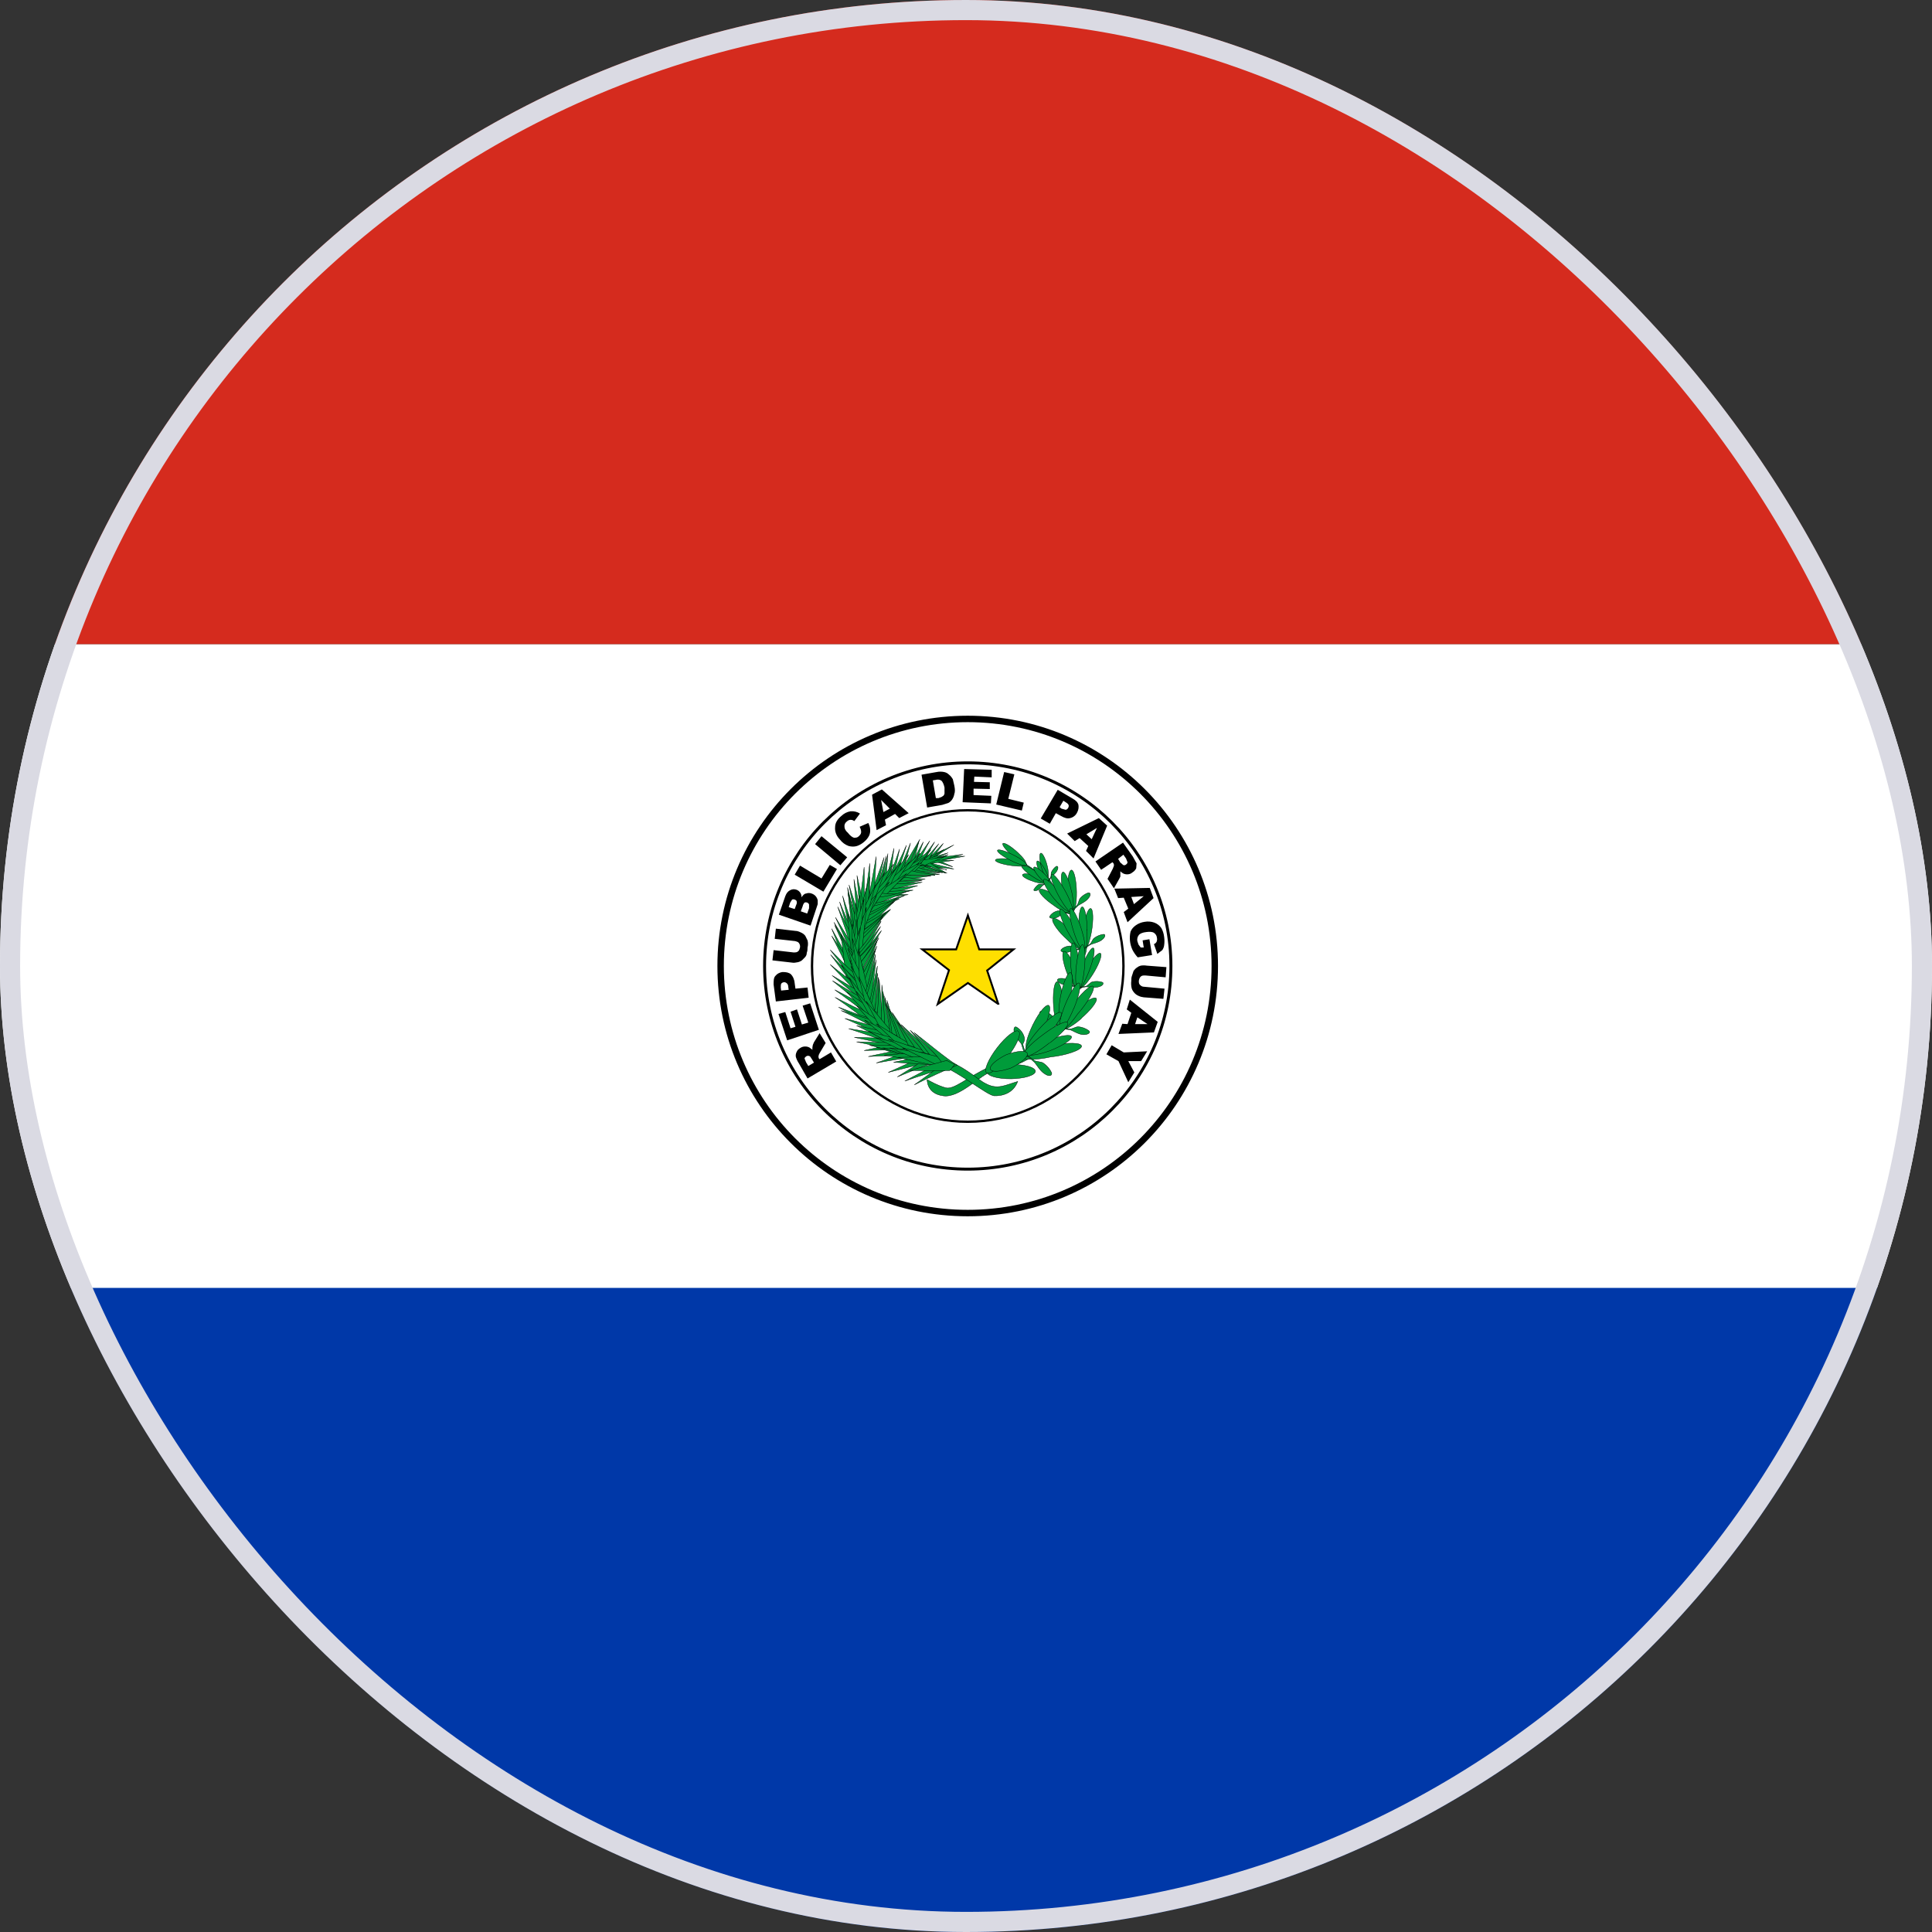 <svg width="48" height="48" viewBox="0 0 48 48" fill="none" xmlns="http://www.w3.org/2000/svg">
<rect x="0" y="0" width="48" height="48" fill="#333333" stroke="none"/>
<g clip-path="url(#clip0_9656_31006)">
<path d="M0 31.969H48V48H0V31.969Z" fill="#0038A8"/>
<path d="M0 16.003H48V31.997H0V16.003Z" fill="white"/>
<path d="M0 0H48V16.003H0V0Z" fill="#D52B1E"/>
<path d="M24.043 30.138C27.433 30.138 30.181 27.39 30.181 24C30.181 20.61 27.433 17.862 24.043 17.862C20.652 17.862 17.904 20.61 17.904 24C17.904 27.39 20.652 30.138 24.043 30.138Z" stroke="black" stroke-width="0.16"/>
<path d="M24.043 29.047C26.831 29.047 29.091 26.788 29.091 24C29.091 21.212 26.831 18.953 24.043 18.953C21.256 18.953 18.996 21.212 18.996 24C18.996 26.788 21.256 29.047 24.043 29.047Z" stroke="black" stroke-width="0.073"/>
<path d="M24.043 27.869C26.18 27.869 27.912 26.137 27.912 24C27.912 21.863 26.18 20.131 24.043 20.131C21.906 20.131 20.174 21.863 20.174 24C20.174 26.137 21.906 27.869 24.043 27.869Z" stroke="black" stroke-width="0.058"/>
<path d="M20.776 26.372L20.063 26.794L19.848 26.419C19.815 26.37 19.79 26.316 19.773 26.26C19.765 26.218 19.772 26.175 19.791 26.138C19.81 26.091 19.838 26.063 19.885 26.035C19.919 26.013 19.957 26.001 19.996 26C20.036 25.998 20.075 26.007 20.11 26.025L20.185 26.081C20.182 26.06 20.182 26.038 20.185 26.016L20.195 25.96L20.223 25.894L20.363 25.669L20.513 25.913L20.363 26.166C20.349 26.189 20.339 26.214 20.335 26.241C20.333 26.26 20.336 26.28 20.345 26.297L20.363 26.316L20.645 26.147L20.776 26.372ZM20.223 26.4L20.166 26.306C20.155 26.287 20.143 26.268 20.129 26.25C20.123 26.244 20.115 26.239 20.107 26.236C20.099 26.233 20.091 26.231 20.082 26.231C20.066 26.229 20.049 26.233 20.035 26.241C20.007 26.26 19.998 26.269 19.988 26.297L20.026 26.391L20.082 26.485L20.223 26.4ZM19.557 25.847L19.341 25.191L19.51 25.144L19.641 25.547L19.763 25.51L19.641 25.135L19.801 25.078L19.923 25.453L20.082 25.406L19.941 24.985L20.129 24.928L20.345 25.585L19.557 25.847ZM19.276 24.881L19.22 24.46C19.22 24.366 19.22 24.291 19.266 24.244C19.304 24.197 19.36 24.16 19.445 24.15C19.529 24.15 19.595 24.16 19.651 24.206C19.698 24.253 19.735 24.328 19.744 24.431L19.763 24.563L20.063 24.535L20.091 24.788L19.276 24.881ZM19.595 24.591L19.585 24.525C19.585 24.478 19.566 24.441 19.548 24.431C19.539 24.422 19.529 24.415 19.518 24.41C19.507 24.405 19.494 24.403 19.482 24.403C19.457 24.404 19.434 24.414 19.416 24.431C19.398 24.45 19.398 24.488 19.398 24.535L19.407 24.61L19.595 24.591ZM19.248 23.325L19.276 23.072L19.763 23.128C19.81 23.128 19.857 23.147 19.895 23.166C19.941 23.185 19.979 23.213 20.007 23.25L20.063 23.363C20.078 23.421 20.078 23.482 20.063 23.541C20.063 23.578 20.063 23.625 20.044 23.672C20.044 23.719 20.026 23.756 19.998 23.785L19.923 23.86C19.892 23.883 19.857 23.898 19.82 23.906C19.763 23.916 19.726 23.925 19.679 23.916L19.191 23.86L19.22 23.606L19.716 23.663C19.763 23.663 19.801 23.663 19.829 23.635C19.857 23.616 19.866 23.578 19.876 23.541C19.879 23.521 19.879 23.501 19.874 23.482C19.869 23.462 19.86 23.444 19.848 23.428C19.829 23.4 19.791 23.391 19.754 23.381L19.248 23.325ZM19.351 22.725L19.51 22.266C19.538 22.191 19.576 22.144 19.632 22.116C19.656 22.103 19.683 22.095 19.711 22.093C19.738 22.092 19.766 22.096 19.791 22.106C19.829 22.12 19.861 22.146 19.883 22.18C19.905 22.214 19.916 22.254 19.913 22.294C19.951 22.238 19.988 22.2 20.026 22.2C20.071 22.182 20.121 22.182 20.166 22.2C20.204 22.213 20.238 22.235 20.264 22.264C20.29 22.294 20.308 22.33 20.316 22.369V22.463L20.279 22.575L20.138 22.997L19.351 22.725ZM19.744 22.585L19.782 22.481C19.801 22.444 19.801 22.416 19.791 22.388C19.791 22.378 19.773 22.36 19.744 22.35C19.734 22.345 19.723 22.343 19.712 22.343C19.7 22.343 19.689 22.345 19.679 22.35L19.632 22.425L19.595 22.538L19.744 22.585ZM20.054 22.697L20.101 22.566V22.472C20.097 22.461 20.091 22.451 20.083 22.443C20.075 22.435 20.065 22.429 20.054 22.425C20.044 22.42 20.032 22.418 20.021 22.418C20.01 22.418 19.998 22.42 19.988 22.425C19.97 22.444 19.951 22.472 19.941 22.519L19.895 22.641L20.054 22.697ZM19.744 21.731L19.876 21.506L20.41 21.825L20.616 21.488L20.794 21.591L20.457 22.153L19.744 21.731ZM20.251 20.972L20.41 20.775L21.048 21.3L20.879 21.497L20.251 20.972ZM21.357 20.541L21.573 20.447C21.601 20.503 21.619 20.56 21.619 20.616C21.623 20.667 21.613 20.719 21.591 20.766C21.563 20.82 21.525 20.867 21.479 20.906C21.425 20.956 21.361 20.995 21.291 21.019C21.226 21.038 21.16 21.038 21.085 21.019C20.999 20.988 20.924 20.933 20.869 20.86C20.776 20.766 20.738 20.653 20.748 20.55C20.748 20.447 20.804 20.353 20.907 20.269C20.969 20.209 21.047 20.17 21.132 20.156C21.214 20.149 21.297 20.169 21.366 20.213L21.226 20.4C21.209 20.388 21.19 20.378 21.169 20.372C21.148 20.367 21.125 20.367 21.104 20.372C21.079 20.379 21.057 20.392 21.038 20.41C20.991 20.447 20.973 20.494 20.982 20.55C20.982 20.588 21.01 20.644 21.066 20.691C21.123 20.766 21.179 20.803 21.216 20.813C21.263 20.813 21.301 20.813 21.338 20.775C21.376 20.738 21.395 20.71 21.395 20.672C21.395 20.635 21.385 20.588 21.357 20.541ZM22.238 20.222L21.985 20.363L22.013 20.503L21.779 20.625L21.666 19.744L21.91 19.613L22.576 20.203L22.341 20.325L22.238 20.222ZM22.107 20.091L21.891 19.875L21.948 20.175L22.107 20.091ZM22.895 19.247L23.27 19.181C23.331 19.168 23.395 19.168 23.457 19.181C23.504 19.191 23.541 19.21 23.579 19.247C23.616 19.275 23.645 19.313 23.673 19.36L23.71 19.519C23.729 19.613 23.729 19.678 23.71 19.725C23.702 19.776 23.683 19.824 23.654 19.866C23.63 19.901 23.598 19.93 23.56 19.95L23.41 19.997L23.035 20.063L22.895 19.247ZM23.176 19.388L23.251 19.828H23.316C23.363 19.81 23.41 19.8 23.419 19.781C23.448 19.772 23.457 19.744 23.466 19.716V19.566C23.448 19.481 23.419 19.425 23.391 19.397C23.354 19.369 23.298 19.36 23.241 19.378L23.176 19.388ZM23.954 19.106L24.638 19.125V19.313L24.207 19.294L24.198 19.425L24.591 19.435V19.603L24.188 19.594V19.753L24.629 19.772L24.619 19.96L23.916 19.931L23.954 19.106ZM24.948 19.181L25.201 19.238L25.051 19.847L25.435 19.941L25.388 20.138L24.751 19.988L24.948 19.181ZM26.279 19.622L26.645 19.838C26.729 19.885 26.776 19.931 26.794 19.997C26.804 20.063 26.794 20.128 26.757 20.194C26.74 20.227 26.716 20.256 26.687 20.278C26.658 20.301 26.624 20.317 26.588 20.325C26.523 20.344 26.448 20.325 26.354 20.269L26.232 20.203L26.082 20.466L25.857 20.335L26.279 19.622ZM26.326 20.053L26.373 20.091L26.476 20.119C26.487 20.117 26.498 20.113 26.508 20.106C26.517 20.1 26.526 20.091 26.532 20.081C26.54 20.071 26.546 20.059 26.549 20.046C26.553 20.033 26.553 20.02 26.551 20.006C26.541 19.978 26.523 19.96 26.476 19.931L26.419 19.894L26.326 20.053ZM27.038 21.019L26.823 20.822L26.701 20.897L26.513 20.71L27.301 20.325L27.507 20.513L27.169 21.328L26.982 21.141L27.038 21.019ZM27.123 20.85L27.254 20.569L26.991 20.728L27.123 20.85ZM27.216 21.403L27.901 20.935L28.145 21.281L28.238 21.45L28.229 21.572C28.21 21.61 28.182 21.647 28.135 21.675C28.104 21.703 28.064 21.719 28.023 21.722C27.984 21.725 27.945 21.719 27.91 21.703C27.882 21.689 27.857 21.669 27.835 21.647V21.778L27.807 21.835L27.676 22.069L27.516 21.835L27.648 21.581L27.676 21.506C27.676 21.488 27.676 21.46 27.657 21.441L27.638 21.422L27.357 21.61L27.216 21.403ZM27.779 21.338L27.835 21.431L27.882 21.469C27.887 21.477 27.894 21.483 27.902 21.488C27.91 21.493 27.919 21.496 27.929 21.497C27.938 21.497 27.957 21.497 27.976 21.478C27.986 21.473 27.995 21.464 28.001 21.455C28.008 21.445 28.012 21.434 28.013 21.422L27.976 21.328L27.91 21.235L27.779 21.338ZM28.032 22.575L27.919 22.303L27.779 22.313L27.685 22.078L28.566 22.06L28.66 22.313L28.013 22.913L27.919 22.66L28.032 22.575ZM28.173 22.463L28.416 22.266L28.107 22.285L28.173 22.463ZM28.388 23.363L28.557 23.335L28.623 23.728L28.266 23.785C28.214 23.729 28.17 23.666 28.135 23.597C28.07 23.456 28.053 23.298 28.088 23.147C28.116 23.081 28.154 23.035 28.22 22.988C28.284 22.943 28.358 22.914 28.435 22.903C28.517 22.888 28.601 22.894 28.679 22.922C28.752 22.949 28.814 22.998 28.857 23.063C28.885 23.119 28.913 23.185 28.923 23.278C28.933 23.347 28.933 23.416 28.923 23.485C28.918 23.529 28.901 23.57 28.876 23.606L28.754 23.7L28.669 23.456C28.698 23.447 28.716 23.428 28.735 23.4C28.744 23.372 28.754 23.335 28.744 23.306C28.743 23.28 28.736 23.255 28.723 23.232C28.709 23.209 28.691 23.19 28.669 23.175C28.623 23.147 28.557 23.147 28.482 23.156C28.388 23.166 28.323 23.194 28.294 23.231C28.277 23.252 28.265 23.276 28.259 23.302C28.252 23.328 28.252 23.355 28.257 23.381L28.285 23.466L28.341 23.541H28.416L28.388 23.363ZM28.932 24.563L28.904 24.816L28.416 24.778C28.371 24.773 28.326 24.761 28.285 24.741C28.241 24.722 28.203 24.693 28.173 24.656C28.147 24.626 28.128 24.591 28.116 24.553C28.102 24.492 28.099 24.428 28.107 24.366C28.107 24.328 28.107 24.281 28.126 24.235L28.163 24.122C28.186 24.089 28.214 24.06 28.248 24.038C28.275 24.016 28.307 24 28.341 23.991C28.391 23.983 28.442 23.983 28.491 23.991L28.979 24.028L28.96 24.281L28.454 24.235C28.407 24.235 28.369 24.235 28.341 24.263C28.313 24.291 28.304 24.319 28.294 24.366C28.294 24.413 28.294 24.441 28.323 24.469C28.351 24.497 28.379 24.516 28.426 24.516L28.932 24.563ZM28.013 25.444L28.107 25.163L27.994 25.078L28.07 24.835L28.763 25.388L28.669 25.65L27.788 25.688L27.882 25.435L28.013 25.444ZM28.201 25.444H28.51L28.257 25.275L28.201 25.444ZM28.501 26.119L28.351 26.363H28.032L28.182 26.644L28.032 26.888L27.788 26.363L27.488 26.194L27.619 25.969L27.919 26.147L28.501 26.119Z" fill="black"/>
<path d="M24.863 21.131C24.863 21.131 27.198 22.144 26.785 24.225C26.382 26.297 25.079 26.288 24.573 26.513C24.057 26.747 23.71 27.075 23.504 27.028C23.307 26.981 23.035 26.822 23.035 26.822C23.035 26.822 23.017 27.169 23.429 27.225C23.841 27.291 24.366 26.691 24.638 26.625C24.91 26.559 26.476 26.381 26.87 24.272C27.32 22.013 24.873 21.197 24.863 21.131Z" fill="#009B3A" stroke="black" stroke-width="0.009"/>
<path d="M26.034 21.582C26.046 21.648 26.051 21.706 26.048 21.748C26.045 21.79 26.034 21.813 26.017 21.813C26 21.813 25.977 21.79 25.953 21.748C25.929 21.706 25.905 21.648 25.884 21.582C25.869 21.536 25.857 21.488 25.848 21.442C25.839 21.396 25.833 21.353 25.831 21.315C25.829 21.278 25.831 21.248 25.836 21.227C25.841 21.207 25.85 21.196 25.862 21.196C25.874 21.196 25.888 21.207 25.904 21.227C25.92 21.248 25.937 21.278 25.953 21.315C25.97 21.353 25.986 21.396 26 21.442C26.014 21.488 26.025 21.536 26.034 21.582ZM25.959 21.6C25.982 21.642 26.004 21.687 26.022 21.73C26.041 21.773 26.055 21.815 26.066 21.851C26.076 21.887 26.081 21.918 26.08 21.94C26.08 21.962 26.074 21.975 26.063 21.979C26.053 21.982 26.037 21.976 26.018 21.96C26 21.945 25.977 21.92 25.954 21.888C25.93 21.857 25.906 21.818 25.883 21.777C25.859 21.735 25.837 21.691 25.818 21.647C25.789 21.58 25.768 21.518 25.76 21.471C25.752 21.424 25.757 21.396 25.773 21.39C25.79 21.385 25.817 21.403 25.851 21.441C25.885 21.479 25.923 21.535 25.959 21.6ZM25.724 21.75C25.765 21.762 25.806 21.776 25.843 21.791C25.881 21.807 25.914 21.823 25.942 21.839C25.971 21.855 25.993 21.87 26.007 21.884C26.022 21.899 26.029 21.911 26.027 21.922C26.026 21.932 26.017 21.94 26 21.945C25.983 21.95 25.959 21.953 25.929 21.951C25.899 21.95 25.864 21.946 25.826 21.939C25.788 21.932 25.747 21.922 25.706 21.91C25.623 21.885 25.544 21.854 25.487 21.821C25.43 21.789 25.4 21.759 25.402 21.738C25.405 21.717 25.44 21.706 25.501 21.709C25.561 21.711 25.641 21.726 25.724 21.75Z" fill="#009B3A" stroke="black" stroke-width="0.009"/>
<path d="M25.762 21.666C25.798 21.69 25.832 21.716 25.864 21.741C25.895 21.767 25.922 21.792 25.944 21.815C25.966 21.839 25.982 21.859 25.991 21.877C26.001 21.894 26.003 21.907 25.998 21.916C25.993 21.924 25.981 21.928 25.963 21.927C25.944 21.926 25.92 21.919 25.891 21.908C25.862 21.897 25.829 21.882 25.794 21.863C25.759 21.844 25.723 21.821 25.687 21.797C25.645 21.773 25.603 21.745 25.564 21.716C25.524 21.686 25.489 21.657 25.459 21.628C25.43 21.6 25.407 21.574 25.394 21.553C25.38 21.532 25.376 21.515 25.381 21.505C25.386 21.494 25.401 21.491 25.423 21.494C25.446 21.497 25.477 21.506 25.512 21.522C25.548 21.537 25.589 21.558 25.63 21.583C25.672 21.608 25.714 21.637 25.753 21.666H25.762Z" fill="#009B3A" stroke="black" stroke-width="0.009"/>
<path d="M25.857 21.628C25.897 21.661 25.939 21.701 25.979 21.743C26.019 21.785 26.056 21.828 26.085 21.869C26.115 21.91 26.137 21.946 26.149 21.975C26.161 22.003 26.163 22.023 26.153 22.032C26.144 22.042 26.125 22.04 26.097 22.027C26.069 22.014 26.034 21.991 25.995 21.96C25.955 21.929 25.913 21.89 25.873 21.849C25.832 21.807 25.794 21.763 25.763 21.722C25.73 21.678 25.705 21.639 25.692 21.608C25.678 21.577 25.676 21.555 25.686 21.546C25.695 21.536 25.716 21.539 25.747 21.553C25.777 21.568 25.815 21.594 25.857 21.628Z" fill="#009B3A" stroke="black" stroke-width="0.009"/>
<path d="M26.015 21.919L25.912 21.975C25.884 21.985 25.856 21.947 25.8 21.975C25.744 22.013 25.706 22.069 25.687 22.097C25.678 22.134 25.706 22.144 25.781 22.116C25.847 22.078 25.875 22.022 25.903 22.003C25.931 21.975 25.997 21.947 26.025 21.938L26.119 21.797C26.137 21.759 26.231 21.703 26.268 21.619C26.297 21.563 26.287 21.506 26.24 21.525C26.193 21.56 26.155 21.605 26.128 21.656C26.1 21.703 26.128 21.75 26.1 21.797L26.015 21.919ZM26.747 22.163C26.749 22.3 26.739 22.429 26.719 22.52C26.7 22.612 26.672 22.66 26.642 22.652C26.612 22.645 26.583 22.583 26.56 22.481C26.538 22.378 26.524 22.244 26.522 22.106C26.521 22.038 26.523 21.972 26.527 21.91C26.532 21.849 26.539 21.794 26.549 21.749C26.559 21.703 26.571 21.668 26.584 21.645C26.597 21.623 26.612 21.613 26.626 21.617C26.641 21.62 26.656 21.637 26.67 21.667C26.684 21.696 26.697 21.738 26.708 21.788C26.719 21.839 26.729 21.898 26.735 21.962C26.742 22.027 26.746 22.095 26.747 22.163Z" fill="#009B3A" stroke="black" stroke-width="0.009"/>
<path d="M26.625 22.153C26.654 22.286 26.67 22.414 26.67 22.509C26.669 22.604 26.653 22.657 26.625 22.659C26.596 22.66 26.557 22.608 26.517 22.515C26.477 22.422 26.438 22.296 26.41 22.163C26.396 22.098 26.385 22.033 26.378 21.973C26.371 21.913 26.367 21.858 26.367 21.812C26.367 21.766 26.372 21.729 26.379 21.704C26.387 21.679 26.398 21.666 26.413 21.666C26.427 21.666 26.444 21.679 26.462 21.704C26.48 21.729 26.5 21.766 26.52 21.812C26.539 21.858 26.559 21.913 26.577 21.973C26.595 22.033 26.612 22.098 26.625 22.163V22.153Z" fill="#009B3A" stroke="black" stroke-width="0.009"/>
<path d="M26.25 22.275C26.308 22.31 26.366 22.35 26.421 22.391C26.476 22.433 26.525 22.476 26.567 22.516C26.608 22.557 26.639 22.595 26.659 22.626C26.679 22.658 26.686 22.683 26.68 22.699C26.674 22.715 26.656 22.723 26.626 22.721C26.596 22.719 26.555 22.707 26.507 22.688C26.459 22.668 26.404 22.64 26.346 22.606C26.289 22.572 26.23 22.532 26.175 22.491C26.124 22.456 26.074 22.419 26.028 22.381C25.982 22.343 25.942 22.305 25.909 22.27C25.876 22.235 25.851 22.203 25.836 22.176C25.82 22.149 25.815 22.128 25.82 22.113C25.825 22.098 25.84 22.091 25.864 22.09C25.889 22.09 25.922 22.097 25.962 22.111C26.002 22.125 26.048 22.146 26.097 22.173C26.147 22.199 26.199 22.231 26.25 22.266V22.275Z" fill="#009B3A" stroke="black" stroke-width="0.009"/>
<path d="M26.325 22.163C26.41 22.266 26.485 22.374 26.532 22.462C26.579 22.55 26.595 22.611 26.576 22.632C26.557 22.653 26.506 22.633 26.432 22.574C26.359 22.516 26.27 22.425 26.184 22.322C26.142 22.271 26.102 22.218 26.067 22.167C26.031 22.116 26.001 22.067 25.978 22.023C25.954 21.98 25.939 21.942 25.931 21.913C25.923 21.884 25.924 21.863 25.933 21.853C25.943 21.842 25.96 21.842 25.985 21.852C26.009 21.862 26.041 21.882 26.077 21.911C26.114 21.939 26.154 21.976 26.197 22.02C26.239 22.063 26.283 22.112 26.325 22.163Z" fill="#009B3A" stroke="black" stroke-width="0.009"/>
<path d="M26.474 22.153C26.508 22.216 26.539 22.28 26.566 22.34C26.592 22.401 26.614 22.457 26.63 22.506C26.645 22.555 26.654 22.595 26.656 22.625C26.658 22.654 26.653 22.673 26.642 22.679C26.63 22.685 26.612 22.679 26.588 22.661C26.564 22.642 26.536 22.612 26.503 22.572C26.471 22.532 26.436 22.482 26.401 22.427C26.365 22.371 26.33 22.31 26.296 22.247C26.262 22.184 26.231 22.12 26.204 22.06C26.178 22 26.156 21.943 26.14 21.895C26.125 21.846 26.116 21.805 26.114 21.775C26.112 21.746 26.117 21.727 26.128 21.721C26.14 21.715 26.158 21.721 26.182 21.74C26.206 21.758 26.234 21.788 26.267 21.828C26.299 21.868 26.333 21.918 26.369 21.973C26.405 22.029 26.44 22.09 26.474 22.153Z" fill="#009B3A" stroke="black" stroke-width="0.009"/>
<path d="M26.606 22.641L26.428 22.678C26.4 22.678 26.372 22.613 26.278 22.631C26.184 22.65 26.109 22.716 26.09 22.753C26.053 22.791 26.09 22.828 26.203 22.81C26.315 22.791 26.353 22.716 26.409 22.706L26.606 22.669L26.775 22.51C26.822 22.463 26.962 22.416 27.037 22.322C27.103 22.247 27.103 22.172 27.037 22.181C26.961 22.208 26.894 22.253 26.84 22.313C26.793 22.369 26.803 22.453 26.747 22.5L26.606 22.641ZM27.122 23.128C27.11 23.195 27.097 23.26 27.081 23.319C27.066 23.379 27.049 23.431 27.032 23.474C27.014 23.517 26.997 23.549 26.98 23.569C26.963 23.589 26.948 23.596 26.934 23.59C26.92 23.584 26.909 23.565 26.901 23.533C26.893 23.502 26.887 23.459 26.886 23.408C26.884 23.356 26.886 23.297 26.891 23.233C26.896 23.169 26.904 23.101 26.915 23.035C26.926 22.968 26.94 22.903 26.955 22.844C26.971 22.784 26.988 22.732 27.005 22.689C27.023 22.646 27.04 22.614 27.057 22.594C27.074 22.574 27.089 22.567 27.103 22.573C27.116 22.579 27.128 22.598 27.136 22.63C27.144 22.661 27.149 22.703 27.151 22.755C27.153 22.807 27.151 22.866 27.146 22.93C27.141 22.994 27.133 23.062 27.122 23.128Z" fill="#009B3A" stroke="black" stroke-width="0.009"/>
<path d="M27 23.1C27.008 23.177 27.011 23.258 27.011 23.336C27.011 23.415 27.006 23.489 26.998 23.553C26.991 23.616 26.98 23.667 26.966 23.701C26.952 23.736 26.937 23.752 26.92 23.75C26.904 23.748 26.887 23.726 26.872 23.688C26.856 23.649 26.842 23.595 26.831 23.529C26.819 23.462 26.811 23.387 26.806 23.307C26.801 23.228 26.801 23.147 26.804 23.072C26.8 23.002 26.8 22.931 26.803 22.864C26.805 22.798 26.811 22.737 26.819 22.686C26.827 22.636 26.838 22.595 26.851 22.569C26.863 22.542 26.877 22.529 26.891 22.531C26.906 22.533 26.921 22.55 26.934 22.58C26.948 22.61 26.962 22.654 26.973 22.707C26.984 22.761 26.993 22.824 26.999 22.891C27.006 22.959 27.009 23.03 27.01 23.1H27Z" fill="#009B3A" stroke="black" stroke-width="0.009"/>
<path d="M26.625 23.138C26.67 23.181 26.713 23.228 26.752 23.275C26.791 23.321 26.825 23.366 26.852 23.408C26.879 23.45 26.898 23.487 26.909 23.517C26.919 23.547 26.92 23.57 26.913 23.584C26.905 23.598 26.889 23.603 26.864 23.598C26.84 23.593 26.808 23.579 26.771 23.557C26.733 23.535 26.691 23.504 26.647 23.468C26.603 23.431 26.557 23.389 26.513 23.344C26.462 23.299 26.411 23.249 26.363 23.197C26.316 23.144 26.273 23.091 26.238 23.042C26.203 22.992 26.178 22.948 26.163 22.911C26.148 22.875 26.145 22.847 26.153 22.831C26.161 22.815 26.18 22.811 26.21 22.818C26.239 22.825 26.277 22.845 26.322 22.874C26.367 22.904 26.416 22.943 26.468 22.988C26.518 23.034 26.569 23.085 26.616 23.138H26.625Z" fill="#009B3A" stroke="black" stroke-width="0.009"/>
<path d="M26.718 23.053C26.751 23.113 26.781 23.174 26.807 23.232C26.832 23.29 26.854 23.345 26.869 23.393C26.884 23.442 26.893 23.483 26.895 23.513C26.897 23.544 26.893 23.564 26.882 23.573C26.87 23.582 26.853 23.578 26.83 23.564C26.808 23.549 26.78 23.522 26.749 23.486C26.718 23.45 26.685 23.405 26.651 23.353C26.616 23.301 26.582 23.244 26.549 23.184C26.512 23.122 26.477 23.056 26.445 22.99C26.413 22.924 26.387 22.861 26.367 22.805C26.347 22.748 26.334 22.7 26.33 22.663C26.326 22.626 26.329 22.602 26.341 22.592C26.353 22.583 26.373 22.587 26.399 22.606C26.425 22.625 26.457 22.658 26.492 22.702C26.527 22.746 26.564 22.8 26.602 22.861C26.64 22.922 26.676 22.987 26.709 23.053H26.718Z" fill="#009B3A" stroke="black" stroke-width="0.009"/>
<path d="M26.86 23.062C26.882 23.132 26.902 23.201 26.917 23.267C26.933 23.333 26.945 23.394 26.951 23.447C26.958 23.499 26.96 23.542 26.957 23.573C26.954 23.604 26.947 23.623 26.934 23.628C26.922 23.633 26.905 23.624 26.886 23.602C26.866 23.58 26.843 23.545 26.819 23.5C26.795 23.454 26.769 23.399 26.744 23.337C26.719 23.274 26.695 23.207 26.673 23.137C26.651 23.068 26.631 22.998 26.616 22.933C26.6 22.867 26.588 22.806 26.581 22.753C26.575 22.701 26.573 22.658 26.576 22.627C26.578 22.596 26.586 22.577 26.599 22.572C26.611 22.567 26.628 22.576 26.647 22.598C26.667 22.62 26.69 22.655 26.714 22.7C26.738 22.746 26.764 22.801 26.789 22.863C26.814 22.925 26.838 22.993 26.86 23.062Z" fill="#009B3A" stroke="black" stroke-width="0.009"/>
<path d="M26.906 23.578H26.718C26.69 23.578 26.681 23.503 26.587 23.503C26.494 23.503 26.4 23.55 26.372 23.588C26.334 23.616 26.372 23.663 26.475 23.663C26.587 23.663 26.643 23.606 26.7 23.597H26.897L27.084 23.475C27.14 23.438 27.3 23.419 27.384 23.344C27.459 23.288 27.478 23.203 27.412 23.213C27.33 23.224 27.253 23.256 27.187 23.306C27.131 23.344 27.131 23.428 27.065 23.466L26.897 23.578M27.15 24.206C27.078 24.321 27.001 24.422 26.936 24.487C26.871 24.553 26.824 24.577 26.804 24.554C26.784 24.532 26.793 24.465 26.83 24.368C26.867 24.271 26.928 24.152 27 24.038C27.072 23.923 27.148 23.822 27.213 23.757C27.278 23.691 27.326 23.667 27.346 23.69C27.366 23.712 27.356 23.779 27.319 23.876C27.283 23.973 27.222 24.092 27.15 24.206Z" fill="#009B3A"/>
<path d="M26.906 23.578H26.718C26.69 23.578 26.681 23.503 26.587 23.503C26.494 23.503 26.4 23.55 26.372 23.588C26.334 23.616 26.372 23.663 26.475 23.663C26.587 23.663 26.643 23.606 26.7 23.597H26.897L27.084 23.475C27.14 23.438 27.3 23.419 27.384 23.344C27.459 23.288 27.478 23.203 27.412 23.213C27.33 23.224 27.253 23.256 27.187 23.306C27.131 23.344 27.131 23.428 27.065 23.466L26.897 23.578M27.15 24.206C27.078 24.321 27.001 24.422 26.936 24.487C26.871 24.553 26.824 24.577 26.804 24.554C26.784 24.532 26.793 24.465 26.83 24.368C26.867 24.271 26.928 24.152 27 24.038C27.072 23.923 27.148 23.822 27.213 23.757C27.278 23.691 27.326 23.667 27.346 23.69C27.366 23.712 27.356 23.779 27.319 23.876C27.283 23.973 27.222 24.092 27.15 24.206Z" stroke="black" stroke-width="0.009"/>
<path d="M27.056 24.132C27.03 24.2 27.002 24.266 26.973 24.326C26.945 24.387 26.916 24.44 26.889 24.483C26.862 24.526 26.838 24.558 26.817 24.577C26.796 24.597 26.779 24.603 26.768 24.595C26.756 24.588 26.75 24.567 26.749 24.534C26.748 24.501 26.753 24.457 26.763 24.403C26.774 24.35 26.789 24.288 26.809 24.222C26.828 24.157 26.852 24.087 26.878 24.019C26.931 23.881 26.991 23.755 27.046 23.668C27.1 23.581 27.143 23.54 27.167 23.555C27.191 23.57 27.192 23.639 27.172 23.747C27.151 23.855 27.11 23.994 27.056 24.132ZM26.691 24.01C26.736 24.127 26.77 24.247 26.784 24.344C26.799 24.441 26.793 24.507 26.768 24.527C26.743 24.547 26.701 24.519 26.652 24.45C26.602 24.382 26.549 24.277 26.503 24.16C26.458 24.042 26.425 23.922 26.41 23.825C26.396 23.728 26.401 23.662 26.426 23.642C26.451 23.623 26.493 23.65 26.543 23.719C26.592 23.788 26.646 23.892 26.691 24.01Z" fill="#009B3A" stroke="black" stroke-width="0.009"/>
<path d="M26.813 23.972C26.827 24.125 26.829 24.274 26.82 24.387C26.811 24.501 26.79 24.568 26.762 24.576C26.735 24.583 26.703 24.53 26.674 24.427C26.645 24.324 26.62 24.181 26.607 24.028C26.6 23.952 26.595 23.877 26.594 23.805C26.593 23.734 26.595 23.669 26.599 23.613C26.604 23.556 26.611 23.511 26.621 23.479C26.631 23.446 26.643 23.428 26.657 23.424C26.67 23.42 26.685 23.432 26.7 23.457C26.715 23.483 26.731 23.522 26.745 23.573C26.76 23.624 26.773 23.685 26.785 23.754C26.796 23.822 26.806 23.896 26.813 23.972Z" fill="#009B3A" stroke="black" stroke-width="0.009"/>
<path d="M26.944 24.047C26.937 24.122 26.927 24.195 26.916 24.263C26.904 24.332 26.89 24.393 26.876 24.445C26.861 24.497 26.846 24.538 26.83 24.565C26.815 24.592 26.8 24.606 26.787 24.605C26.773 24.603 26.761 24.587 26.751 24.558C26.742 24.528 26.734 24.485 26.73 24.432C26.725 24.378 26.724 24.315 26.725 24.246C26.727 24.177 26.731 24.103 26.738 24.028C26.745 23.954 26.755 23.88 26.767 23.812C26.779 23.744 26.792 23.682 26.807 23.63C26.822 23.578 26.837 23.538 26.852 23.51C26.867 23.483 26.882 23.47 26.896 23.471C26.909 23.472 26.921 23.488 26.931 23.517C26.941 23.547 26.948 23.59 26.953 23.643C26.957 23.697 26.959 23.76 26.957 23.829C26.956 23.899 26.951 23.973 26.944 24.047Z" fill="#009B3A" stroke="black" stroke-width="0.009"/>
<path d="M26.775 24.535L26.615 24.46C26.587 24.441 26.606 24.375 26.522 24.338C26.428 24.3 26.334 24.3 26.297 24.319C26.25 24.338 26.259 24.385 26.362 24.441C26.456 24.488 26.531 24.45 26.587 24.478L26.775 24.553L26.981 24.516C27.047 24.516 27.197 24.553 27.3 24.516C27.393 24.497 27.44 24.422 27.384 24.403C27.305 24.378 27.221 24.375 27.14 24.394C27.075 24.413 27.037 24.488 26.972 24.506C26.925 24.506 26.784 24.544 26.775 24.535ZM26.868 25.303C26.81 25.353 26.751 25.4 26.695 25.44C26.638 25.48 26.585 25.512 26.539 25.537C26.493 25.561 26.454 25.575 26.425 25.579C26.396 25.584 26.377 25.578 26.37 25.562C26.362 25.546 26.366 25.52 26.382 25.486C26.397 25.452 26.424 25.411 26.459 25.364C26.495 25.317 26.54 25.267 26.591 25.214C26.642 25.162 26.698 25.11 26.756 25.06C26.813 25.011 26.87 24.966 26.925 24.927C26.98 24.888 27.032 24.857 27.077 24.833C27.122 24.81 27.159 24.797 27.187 24.793C27.215 24.789 27.233 24.795 27.24 24.811C27.247 24.827 27.242 24.853 27.227 24.886C27.211 24.919 27.185 24.96 27.15 25.006C27.114 25.052 27.071 25.101 27.021 25.152C26.971 25.203 26.916 25.255 26.859 25.303" fill="#009B3A"/>
<path d="M26.868 25.303C26.81 25.353 26.751 25.4 26.695 25.44C26.638 25.48 26.585 25.512 26.539 25.537C26.493 25.561 26.454 25.575 26.425 25.579C26.396 25.584 26.377 25.578 26.37 25.562C26.362 25.546 26.366 25.52 26.382 25.486C26.397 25.452 26.424 25.411 26.459 25.364C26.495 25.317 26.54 25.267 26.591 25.214C26.642 25.162 26.698 25.11 26.756 25.06C26.813 25.011 26.87 24.966 26.925 24.927C26.98 24.888 27.032 24.857 27.077 24.833C27.122 24.81 27.159 24.797 27.187 24.793C27.215 24.789 27.233 24.795 27.24 24.811C27.247 24.827 27.242 24.853 27.227 24.886C27.211 24.919 27.185 24.96 27.15 25.006C27.114 25.052 27.071 25.101 27.021 25.152C26.971 25.203 26.916 25.255 26.859 25.303M26.775 24.535L26.615 24.46C26.587 24.441 26.606 24.375 26.522 24.338C26.428 24.3 26.334 24.3 26.297 24.319C26.25 24.338 26.259 24.385 26.362 24.441C26.456 24.488 26.531 24.45 26.587 24.478L26.775 24.553L26.981 24.516C27.047 24.516 27.197 24.553 27.3 24.516C27.393 24.497 27.44 24.422 27.384 24.403C27.305 24.378 27.221 24.375 27.14 24.394C27.075 24.413 27.037 24.488 26.972 24.506C26.925 24.506 26.784 24.544 26.775 24.535Z" stroke="black" stroke-width="0.009"/>
<path d="M26.775 25.191C26.725 25.263 26.669 25.336 26.612 25.404C26.555 25.471 26.498 25.531 26.446 25.579C26.394 25.627 26.348 25.662 26.312 25.68C26.276 25.699 26.251 25.7 26.239 25.685C26.227 25.67 26.228 25.638 26.242 25.592C26.256 25.547 26.283 25.488 26.321 25.422C26.358 25.356 26.405 25.284 26.458 25.211C26.511 25.138 26.568 25.067 26.625 25.003C26.675 24.931 26.731 24.858 26.788 24.79C26.845 24.723 26.902 24.663 26.954 24.614C27.006 24.567 27.052 24.532 27.088 24.514C27.124 24.495 27.149 24.494 27.162 24.509C27.174 24.524 27.173 24.556 27.159 24.602C27.145 24.647 27.118 24.705 27.08 24.772C27.043 24.838 26.995 24.91 26.942 24.983C26.89 25.056 26.832 25.127 26.775 25.191Z" fill="#009B3A" stroke="black" stroke-width="0.009"/>
<path d="M26.419 24.919C26.425 24.994 26.427 25.07 26.427 25.142C26.426 25.213 26.422 25.28 26.414 25.338C26.407 25.395 26.397 25.443 26.384 25.477C26.372 25.512 26.357 25.532 26.341 25.539C26.325 25.545 26.308 25.536 26.291 25.513C26.274 25.49 26.257 25.453 26.242 25.404C26.227 25.355 26.213 25.295 26.201 25.228C26.19 25.161 26.181 25.088 26.175 25.012C26.17 24.937 26.167 24.861 26.168 24.79C26.169 24.718 26.173 24.651 26.18 24.593C26.188 24.536 26.198 24.489 26.21 24.454C26.223 24.42 26.238 24.399 26.254 24.392C26.27 24.386 26.287 24.395 26.304 24.418C26.321 24.441 26.337 24.478 26.353 24.527C26.368 24.576 26.382 24.636 26.393 24.703C26.405 24.77 26.414 24.843 26.419 24.919Z" fill="#009B3A" stroke="black" stroke-width="0.009"/>
<path d="M26.559 24.919C26.527 25.037 26.491 25.14 26.455 25.213C26.419 25.286 26.386 25.324 26.359 25.322C26.333 25.32 26.316 25.277 26.309 25.201C26.303 25.125 26.308 25.02 26.325 24.9C26.336 24.813 26.353 24.722 26.375 24.633C26.396 24.544 26.42 24.461 26.446 24.389C26.472 24.318 26.498 24.26 26.523 24.221C26.549 24.182 26.572 24.162 26.591 24.164C26.61 24.165 26.624 24.188 26.633 24.23C26.642 24.272 26.645 24.332 26.642 24.405C26.639 24.478 26.63 24.563 26.616 24.652C26.601 24.741 26.582 24.833 26.559 24.919Z" fill="#009B3A" stroke="black" stroke-width="0.009"/>
<path d="M26.682 25.041C26.652 25.116 26.619 25.189 26.585 25.257C26.552 25.324 26.518 25.384 26.486 25.433C26.455 25.482 26.426 25.52 26.401 25.543C26.376 25.567 26.356 25.576 26.342 25.571C26.314 25.56 26.311 25.489 26.334 25.373C26.357 25.258 26.405 25.108 26.466 24.956C26.497 24.88 26.531 24.806 26.565 24.738C26.599 24.67 26.633 24.609 26.665 24.56C26.697 24.51 26.726 24.473 26.751 24.449C26.776 24.426 26.796 24.417 26.811 24.423C26.825 24.429 26.833 24.45 26.834 24.485C26.835 24.52 26.829 24.568 26.817 24.626C26.806 24.684 26.788 24.752 26.764 24.825C26.741 24.897 26.713 24.974 26.682 25.05" fill="#009B3A"/>
<path d="M26.682 25.041C26.652 25.116 26.619 25.189 26.585 25.257C26.552 25.324 26.518 25.384 26.486 25.433C26.455 25.482 26.426 25.52 26.401 25.543C26.376 25.567 26.356 25.576 26.342 25.571C26.314 25.56 26.311 25.489 26.334 25.373C26.357 25.258 26.405 25.108 26.466 24.956C26.497 24.88 26.531 24.806 26.565 24.738C26.599 24.67 26.633 24.609 26.665 24.56C26.697 24.51 26.726 24.473 26.751 24.449C26.776 24.426 26.796 24.417 26.811 24.423C26.825 24.429 26.833 24.45 26.834 24.485C26.835 24.52 26.829 24.568 26.817 24.626C26.806 24.684 26.788 24.752 26.764 24.825C26.741 24.897 26.713 24.974 26.682 25.05" stroke="black" stroke-width="0.009"/>
<path d="M26.343 25.528L26.183 25.387C26.165 25.359 26.202 25.294 26.118 25.219C26.051 25.159 25.964 25.125 25.874 25.125C25.818 25.125 25.818 25.181 25.912 25.275C26.005 25.369 26.099 25.35 26.146 25.397C26.211 25.439 26.271 25.49 26.324 25.547L26.577 25.584C26.643 25.594 26.793 25.706 26.924 25.706C27.037 25.706 27.112 25.65 27.046 25.603C26.971 25.55 26.884 25.518 26.793 25.509C26.709 25.509 26.643 25.575 26.558 25.566L26.334 25.528M26.108 26.259C26.019 26.279 25.927 26.295 25.837 26.305C25.748 26.316 25.665 26.32 25.594 26.318C25.523 26.317 25.466 26.309 25.428 26.296C25.39 26.282 25.371 26.264 25.373 26.242C25.375 26.22 25.399 26.194 25.441 26.168C25.483 26.141 25.543 26.114 25.617 26.089C25.691 26.064 25.776 26.04 25.866 26.021C25.956 26.002 26.049 25.987 26.137 25.978C26.226 25.958 26.319 25.942 26.408 25.932C26.497 25.922 26.58 25.917 26.651 25.919C26.722 25.921 26.779 25.928 26.817 25.942C26.855 25.955 26.874 25.974 26.872 25.996C26.87 26.018 26.847 26.043 26.804 26.07C26.762 26.096 26.702 26.123 26.628 26.148C26.555 26.174 26.469 26.197 26.379 26.216C26.289 26.236 26.197 26.25 26.108 26.259Z" fill="#009B3A"/>
<path d="M26.343 25.528L26.183 25.387C26.165 25.359 26.202 25.294 26.118 25.219C26.051 25.159 25.964 25.125 25.874 25.125C25.818 25.125 25.818 25.181 25.912 25.275C26.005 25.369 26.099 25.35 26.146 25.397C26.211 25.439 26.271 25.49 26.324 25.547L26.577 25.584C26.643 25.594 26.793 25.706 26.924 25.706C27.037 25.706 27.112 25.65 27.046 25.603C26.971 25.55 26.884 25.518 26.793 25.509C26.709 25.509 26.643 25.575 26.558 25.566L26.334 25.528M26.108 26.259C26.019 26.279 25.927 26.295 25.837 26.305C25.748 26.316 25.665 26.32 25.594 26.318C25.523 26.317 25.466 26.309 25.428 26.296C25.39 26.282 25.371 26.264 25.373 26.242C25.375 26.22 25.399 26.194 25.441 26.168C25.483 26.141 25.543 26.114 25.617 26.089C25.691 26.064 25.776 26.04 25.866 26.021C25.956 26.002 26.049 25.987 26.137 25.978C26.226 25.958 26.319 25.942 26.408 25.932C26.497 25.922 26.58 25.917 26.651 25.919C26.722 25.921 26.779 25.928 26.817 25.942C26.855 25.955 26.874 25.974 26.872 25.996C26.87 26.018 26.847 26.043 26.804 26.07C26.762 26.096 26.702 26.123 26.628 26.148C26.555 26.174 26.469 26.197 26.379 26.216C26.289 26.236 26.197 26.25 26.108 26.259Z" stroke="black" stroke-width="0.009"/>
<path d="M26.1 26.1C25.95 26.154 25.809 26.193 25.703 26.207C25.598 26.222 25.536 26.212 25.53 26.179C25.524 26.146 25.574 26.092 25.671 26.029C25.768 25.966 25.904 25.897 26.053 25.837C26.202 25.783 26.344 25.745 26.449 25.73C26.555 25.715 26.617 25.726 26.623 25.759C26.629 25.792 26.578 25.845 26.481 25.909C26.384 25.972 26.248 26.04 26.1 26.1Z" fill="#009B3A" stroke="black" stroke-width="0.009"/>
<path d="M25.885 25.641C25.818 25.769 25.745 25.883 25.679 25.962C25.613 26.042 25.558 26.082 25.525 26.075C25.491 26.069 25.48 26.015 25.495 25.926C25.509 25.836 25.548 25.715 25.604 25.585C25.638 25.506 25.677 25.425 25.719 25.35C25.761 25.274 25.804 25.206 25.846 25.148C25.888 25.09 25.928 25.044 25.963 25.015C25.997 24.985 26.026 24.972 26.046 24.976C26.067 24.98 26.079 25.002 26.082 25.039C26.085 25.076 26.078 25.128 26.063 25.191C26.048 25.254 26.024 25.327 25.993 25.405C25.962 25.483 25.925 25.563 25.885 25.641Z" fill="#009B3A" stroke="black" stroke-width="0.009"/>
<path d="M26.034 25.725C25.977 25.79 25.917 25.852 25.859 25.908C25.8 25.965 25.744 26.014 25.692 26.053C25.641 26.091 25.597 26.12 25.561 26.135C25.526 26.151 25.5 26.154 25.485 26.144C25.47 26.134 25.467 26.112 25.475 26.078C25.483 26.044 25.503 25.999 25.533 25.947C25.564 25.894 25.603 25.834 25.651 25.77C25.698 25.706 25.752 25.64 25.809 25.575C25.925 25.444 26.048 25.326 26.151 25.247C26.254 25.169 26.329 25.136 26.359 25.156C26.389 25.175 26.371 25.247 26.31 25.353C26.249 25.46 26.15 25.594 26.034 25.725Z" fill="#009B3A" stroke="black" stroke-width="0.009"/>
<path d="M26.072 25.912C26 25.97 25.925 26.025 25.851 26.075C25.777 26.124 25.707 26.166 25.644 26.198C25.581 26.23 25.528 26.252 25.487 26.262C25.447 26.271 25.42 26.269 25.409 26.254C25.397 26.24 25.402 26.213 25.422 26.177C25.441 26.14 25.476 26.095 25.524 26.043C25.572 25.991 25.631 25.934 25.698 25.876C25.765 25.818 25.838 25.76 25.913 25.706C26.053 25.599 26.196 25.507 26.311 25.451C26.427 25.394 26.504 25.378 26.526 25.405C26.549 25.432 26.514 25.501 26.431 25.596C26.347 25.692 26.222 25.805 26.081 25.912" fill="#009B3A"/>
<path d="M26.072 25.912C26 25.97 25.925 26.025 25.851 26.075C25.777 26.124 25.707 26.166 25.644 26.198C25.581 26.23 25.528 26.252 25.487 26.262C25.447 26.271 25.42 26.269 25.409 26.254C25.397 26.24 25.402 26.213 25.422 26.177C25.441 26.14 25.476 26.095 25.524 26.043C25.572 25.991 25.631 25.934 25.698 25.876C25.765 25.818 25.838 25.76 25.913 25.706C26.053 25.599 26.196 25.507 26.311 25.451C26.427 25.394 26.504 25.378 26.526 25.405C26.549 25.432 26.514 25.501 26.431 25.596C26.347 25.692 26.222 25.805 26.081 25.912" stroke="black" stroke-width="0.009"/>
<path d="M25.481 26.175L25.415 25.959C25.406 25.913 25.481 25.866 25.443 25.753C25.412 25.655 25.345 25.571 25.256 25.519C25.209 25.491 25.162 25.547 25.209 25.688C25.246 25.828 25.349 25.875 25.378 25.941L25.453 26.184C25.509 26.212 25.612 26.316 25.678 26.372C25.743 26.419 25.828 26.606 25.959 26.681C26.053 26.747 26.146 26.738 26.128 26.653C26.083 26.559 26.015 26.479 25.931 26.419C25.856 26.363 25.743 26.391 25.678 26.334C25.631 26.297 25.481 26.184 25.49 26.175" fill="#009B3A"/>
<path d="M25.481 26.175L25.415 25.959C25.406 25.913 25.481 25.866 25.443 25.753C25.412 25.655 25.345 25.571 25.256 25.519C25.209 25.491 25.162 25.547 25.209 25.688C25.246 25.828 25.349 25.875 25.378 25.941L25.453 26.184C25.509 26.212 25.612 26.316 25.678 26.372C25.743 26.419 25.828 26.606 25.959 26.681C26.053 26.747 26.146 26.738 26.128 26.653C26.083 26.559 26.015 26.479 25.931 26.419C25.856 26.363 25.743 26.391 25.678 26.334C25.631 26.297 25.481 26.184 25.49 26.175" stroke="black" stroke-width="0.009"/>
<path d="M25.125 26.803C24.965 26.805 24.812 26.788 24.7 26.757C24.588 26.725 24.525 26.681 24.525 26.635C24.525 26.588 24.588 26.542 24.7 26.507C24.812 26.472 24.965 26.45 25.125 26.447C25.284 26.445 25.437 26.462 25.549 26.493C25.661 26.525 25.724 26.569 25.724 26.616C25.724 26.662 25.661 26.708 25.549 26.743C25.437 26.778 25.284 26.8 25.125 26.803Z" fill="#009B3A" stroke="black" stroke-width="0.009"/>
<path d="M25.04 26.25C24.934 26.387 24.819 26.506 24.719 26.582C24.62 26.657 24.544 26.683 24.509 26.653C24.474 26.623 24.483 26.54 24.534 26.422C24.584 26.305 24.672 26.162 24.778 26.025C24.884 25.889 24.999 25.769 25.099 25.694C25.199 25.618 25.274 25.593 25.309 25.622C25.344 25.652 25.335 25.735 25.285 25.853C25.234 25.971 25.146 26.114 25.04 26.25Z" fill="#009B3A" stroke="black" stroke-width="0.009"/>
<path d="M25.125 26.531C24.993 26.579 24.869 26.609 24.774 26.615C24.679 26.621 24.619 26.603 24.605 26.564C24.591 26.526 24.622 26.468 24.695 26.402C24.767 26.337 24.876 26.266 25.003 26.203C25.135 26.155 25.259 26.126 25.354 26.12C25.448 26.114 25.508 26.132 25.523 26.17C25.537 26.209 25.505 26.266 25.433 26.332C25.36 26.398 25.251 26.468 25.125 26.531ZM25.293 21.188C25.361 21.251 25.417 21.313 25.451 21.362C25.485 21.411 25.494 21.443 25.476 21.453C25.459 21.462 25.416 21.448 25.356 21.413C25.296 21.378 25.224 21.324 25.153 21.263C25.113 21.229 25.076 21.193 25.042 21.158C25.009 21.124 24.98 21.091 24.958 21.062C24.936 21.032 24.922 21.008 24.915 20.989C24.909 20.97 24.91 20.958 24.92 20.953C24.93 20.947 24.948 20.949 24.972 20.959C24.997 20.968 25.027 20.984 25.063 21.006C25.098 21.028 25.136 21.056 25.176 21.087C25.216 21.118 25.256 21.153 25.293 21.188ZM25.106 21.347C25.209 21.361 25.31 21.382 25.386 21.407C25.462 21.431 25.507 21.457 25.511 21.478C25.514 21.499 25.477 21.514 25.406 21.519C25.335 21.525 25.238 21.52 25.134 21.506C25.03 21.493 24.93 21.471 24.854 21.447C24.778 21.422 24.733 21.396 24.729 21.375C24.726 21.354 24.763 21.339 24.834 21.334C24.904 21.329 25.002 21.333 25.106 21.347Z" fill="#009B3A" stroke="black" stroke-width="0.009"/>
<path d="M25.182 21.244C25.278 21.292 25.366 21.346 25.427 21.393C25.487 21.439 25.516 21.475 25.506 21.493C25.496 21.51 25.448 21.508 25.373 21.485C25.299 21.463 25.203 21.424 25.107 21.375C25.059 21.351 25.013 21.325 24.971 21.3C24.929 21.274 24.892 21.249 24.862 21.226C24.801 21.179 24.772 21.143 24.782 21.126C24.792 21.108 24.84 21.111 24.915 21.133C24.99 21.155 25.086 21.195 25.182 21.244ZM22.416 26.203C22.416 26.203 22.932 26.316 23.382 26.475C23.822 26.634 24.507 27.197 24.694 27.225C24.891 27.234 25.172 27.169 25.285 26.869C24.966 26.962 24.779 27.084 24.479 26.916C24.375 26.878 24.029 26.559 23.635 26.39C23.262 26.245 22.88 26.123 22.491 26.025L22.416 26.203ZM22.969 21.553L23.56 21.234L22.904 21.403L22.828 21.515L22.969 21.553Z" fill="#009B3A" stroke="black" stroke-width="0.009"/>
<path d="M23.53 21.694C23.296 21.656 22.94 21.572 22.715 21.553C22.874 21.384 23.09 21.094 23.221 20.916C23.127 21.084 22.996 21.309 22.94 21.478C23.099 21.562 23.352 21.628 23.53 21.694Z" fill="#009B3A" stroke="black" stroke-width="0.009"/>
<path d="M22.855 21.591L23.381 21.178L22.771 21.459L22.715 21.581H22.855" fill="#009B3A"/>
<path d="M22.855 21.591L23.381 21.178L22.771 21.459L22.715 21.581H22.855" stroke="black" stroke-width="0.009"/>
<path d="M23.419 21.685C23.185 21.647 22.838 21.563 22.613 21.544C22.763 21.366 22.97 21.075 23.101 20.888C23.007 21.056 22.885 21.291 22.829 21.46C22.988 21.553 23.241 21.619 23.419 21.685Z" fill="#009B3A" stroke="black" stroke-width="0.009"/>
<path d="M22.771 21.619L23.39 21.366L22.725 21.469L22.631 21.581L22.771 21.619Z" fill="#009B3A" stroke="black" stroke-width="0.009"/>
<path d="M23.343 21.694C23.118 21.675 22.752 21.628 22.527 21.637C22.659 21.441 22.827 21.112 22.94 20.916C22.874 21.103 22.771 21.347 22.743 21.525C22.912 21.6 23.165 21.647 23.352 21.694" fill="#009B3A"/>
<path d="M23.343 21.694C23.118 21.675 22.752 21.628 22.527 21.637C22.659 21.441 22.827 21.112 22.94 20.916C22.874 21.103 22.771 21.347 22.743 21.525C22.912 21.6 23.165 21.647 23.352 21.694" stroke="black" stroke-width="0.009"/>
<path d="M22.706 21.628L23.127 21.113L22.593 21.506L22.574 21.647L22.706 21.619" fill="#009B3A"/>
<path d="M22.706 21.628L23.127 21.113L22.593 21.506L22.574 21.647L22.706 21.619" stroke="black" stroke-width="0.009"/>
<path d="M23.345 21.731C23.101 21.731 22.707 21.703 22.473 21.731C22.595 21.497 22.735 21.131 22.829 20.906C22.782 21.113 22.698 21.394 22.679 21.591C22.866 21.656 23.148 21.684 23.345 21.731Z" fill="#009B3A" stroke="black" stroke-width="0.009"/>
<path d="M22.623 21.75C22.79 21.583 22.958 21.417 23.129 21.253L22.52 21.6L22.473 21.741H22.623" fill="#009B3A"/>
<path d="M22.623 21.75C22.79 21.583 22.958 21.417 23.129 21.253L22.52 21.6L22.473 21.741H22.623" stroke="black" stroke-width="0.009"/>
<path d="M23.23 21.75C22.968 21.75 22.555 21.731 22.293 21.759C22.462 21.506 22.706 21.103 22.855 20.85C22.762 21.075 22.602 21.394 22.546 21.6C22.734 21.675 23.024 21.694 23.23 21.741" fill="#009B3A"/>
<path d="M23.23 21.75C22.968 21.75 22.555 21.731 22.293 21.759C22.462 21.506 22.706 21.103 22.855 20.85C22.762 21.075 22.602 21.394 22.546 21.6C22.734 21.675 23.024 21.694 23.23 21.741" stroke="black" stroke-width="0.009"/>
<path d="M22.452 21.778L23.109 21.225L22.359 21.619L22.293 21.778H22.452Z" fill="#009B3A" stroke="black" stroke-width="0.009"/>
<path d="M23.137 21.759C22.874 21.797 22.462 21.844 22.199 21.91C22.354 21.594 22.495 21.272 22.621 20.944C22.565 21.178 22.462 21.506 22.434 21.722C22.631 21.759 22.921 21.75 23.137 21.759Z" fill="#009B3A" stroke="black" stroke-width="0.009"/>
<path d="M22.368 21.89C22.532 21.658 22.698 21.427 22.865 21.197L22.237 21.759L22.209 21.937L22.359 21.89" fill="#009B3A"/>
<path d="M22.368 21.89C22.532 21.658 22.698 21.427 22.865 21.197L22.237 21.759L22.209 21.937L22.359 21.89" stroke="black" stroke-width="0.009"/>
<path d="M22.988 21.844C22.726 21.872 22.313 21.891 22.051 21.938C22.201 21.684 22.407 21.262 22.52 21C22.454 21.234 22.332 21.553 22.294 21.769C22.482 21.816 22.782 21.816 22.988 21.844Z" fill="#009B3A" stroke="black" stroke-width="0.009"/>
<path d="M22.275 21.966L22.912 21.403L22.19 21.797L22.115 21.966H22.275Z" fill="#009B3A" stroke="black" stroke-width="0.009"/>
<path d="M22.912 21.872C22.64 21.928 22.228 21.994 21.975 22.078C22.096 21.806 22.256 21.366 22.35 21.094C22.303 21.337 22.218 21.656 22.2 21.881C22.396 21.909 22.697 21.872 22.912 21.872Z" fill="#009B3A" stroke="black" stroke-width="0.009"/>
<path d="M22.172 21.994L22.575 21.234L22.021 21.891V22.059L22.172 21.994Z" fill="#009B3A" stroke="black" stroke-width="0.009"/>
<path d="M22.913 21.919C22.632 21.985 22.182 22.088 21.91 22.191C22.013 21.881 22.135 21.385 22.21 21.075C22.182 21.347 22.116 21.713 22.135 21.956C22.351 21.975 22.679 21.928 22.913 21.919Z" fill="#009B3A" stroke="black" stroke-width="0.009"/>
<path d="M22.087 22.163L22.602 21.413L21.946 22.022L21.918 22.209L22.087 22.163Z" fill="#009B3A" stroke="black" stroke-width="0.009"/>
<path d="M22.801 22.003C22.52 22.097 22.079 22.21 21.816 22.322C21.91 22.013 22.004 21.516 22.06 21.206C22.041 21.478 22.004 21.844 22.023 22.078C22.248 22.088 22.566 22.022 22.801 22.003Z" fill="#009B3A" stroke="black" stroke-width="0.009"/>
<path d="M21.985 22.275L22.379 21.431L21.816 22.162V22.35L21.985 22.275Z" fill="#009B3A" stroke="black" stroke-width="0.009"/>
<path d="M22.688 22.116C22.407 22.181 21.957 22.266 21.676 22.36C21.798 22.06 21.938 21.563 22.023 21.263C21.985 21.535 21.91 21.891 21.91 22.135C22.135 22.163 22.454 22.116 22.688 22.116Z" fill="#009B3A" stroke="black" stroke-width="0.009"/>
<path d="M21.891 22.359L22.529 21.703L21.779 22.191L21.713 22.378L21.9 22.359" fill="#009B3A"/>
<path d="M21.891 22.359L22.529 21.703L21.779 22.191L21.713 22.378L21.9 22.359" stroke="black" stroke-width="0.009"/>
<path d="M22.566 22.228C22.284 22.266 21.834 22.303 21.562 22.378C21.694 22.078 21.863 21.6 21.966 21.3C21.909 21.563 21.816 21.928 21.797 22.172C22.012 22.219 22.331 22.21 22.566 22.228Z" fill="#009B3A" stroke="black" stroke-width="0.009"/>
<path d="M21.769 22.294L22.2 21.469L21.609 22.163V22.35L21.769 22.294Z" fill="#009B3A" stroke="black" stroke-width="0.009"/>
<path d="M22.594 22.125C22.284 22.256 21.806 22.434 21.516 22.594C21.609 22.219 21.703 21.637 21.769 21.281C21.759 21.591 21.712 22.022 21.741 22.294C21.994 22.294 22.341 22.181 22.603 22.134" fill="#009B3A"/>
<path d="M22.594 22.125C22.284 22.256 21.806 22.434 21.516 22.594C21.609 22.219 21.703 21.637 21.769 21.281C21.759 21.591 21.712 22.022 21.741 22.294C21.994 22.294 22.341 22.181 22.603 22.134" stroke="black" stroke-width="0.009"/>
<path d="M21.703 22.538L22.229 21.6L21.544 22.397L21.525 22.622L21.713 22.538" fill="#009B3A"/>
<path d="M21.703 22.538L22.229 21.6L21.544 22.397L21.525 22.622L21.713 22.538" stroke="black" stroke-width="0.009"/>
<path d="M22.481 22.247C22.172 22.388 21.693 22.594 21.412 22.763C21.487 22.388 21.562 21.816 21.609 21.45C21.609 21.76 21.59 22.191 21.628 22.453C21.881 22.435 22.218 22.313 22.471 22.247" fill="#009B3A"/>
<path d="M22.481 22.247C22.172 22.388 21.693 22.594 21.412 22.763C21.487 22.388 21.562 21.816 21.609 21.45C21.609 21.76 21.59 22.191 21.628 22.453C21.881 22.435 22.218 22.313 22.471 22.247" stroke="black" stroke-width="0.009"/>
<path d="M21.6 22.688L21.975 21.675L21.412 22.575L21.422 22.791L21.6 22.688Z" fill="#009B3A" stroke="black" stroke-width="0.009"/>
<path d="M22.341 22.331C22.041 22.481 21.562 22.688 21.281 22.856C21.356 22.481 21.431 21.91 21.469 21.544C21.478 21.853 21.459 22.275 21.497 22.547C21.741 22.519 22.087 22.397 22.341 22.331Z" fill="#009B3A" stroke="black" stroke-width="0.009"/>
<path d="M21.516 22.81L22.097 21.91L21.356 22.641L21.328 22.866L21.516 22.81Z" fill="#009B3A" stroke="black" stroke-width="0.009"/>
<path d="M22.313 22.284C22.05 22.5 21.619 22.819 21.375 23.062C21.375 22.688 21.319 22.106 21.291 21.75C21.366 22.05 21.432 22.462 21.525 22.706C21.76 22.622 22.078 22.416 22.322 22.284" fill="#009B3A"/>
<path d="M22.313 22.284C22.05 22.5 21.619 22.819 21.375 23.062C21.375 22.688 21.319 22.106 21.291 21.75C21.366 22.05 21.432 22.462 21.525 22.706C21.76 22.622 22.078 22.416 22.322 22.284" stroke="black" stroke-width="0.009"/>
<path d="M21.544 22.847L21.609 21.778L21.328 22.81L21.403 23.016L21.544 22.847Z" fill="#009B3A" stroke="black" stroke-width="0.009"/>
<path d="M22.237 22.387C21.965 22.603 21.534 22.913 21.299 23.147C21.299 22.772 21.243 22.209 21.215 21.844C21.28 22.144 21.346 22.556 21.44 22.8C21.684 22.716 22.002 22.509 22.237 22.387Z" fill="#009B3A" stroke="black" stroke-width="0.009"/>
<path d="M21.469 23.025C21.559 22.677 21.653 22.33 21.75 21.984L21.281 22.941L21.309 23.156L21.478 23.025" fill="#009B3A"/>
<path d="M21.469 23.025C21.559 22.677 21.653 22.33 21.75 21.984L21.281 22.941L21.309 23.156L21.478 23.025" stroke="black" stroke-width="0.009"/>
<path d="M22.209 22.406C21.956 22.659 21.544 23.034 21.319 23.306C21.272 22.931 21.159 22.341 21.094 21.984C21.188 22.275 21.309 22.688 21.431 22.931C21.675 22.819 21.975 22.566 22.209 22.406Z" fill="#009B3A" stroke="black" stroke-width="0.009"/>
<path d="M21.47 23.157L21.526 22.05L21.254 23.128L21.338 23.335L21.479 23.166" fill="#009B3A"/>
<path d="M21.47 23.157L21.526 22.05L21.254 23.128L21.338 23.335L21.479 23.166" stroke="black" stroke-width="0.009"/>
<path d="M22.125 22.594C21.854 22.819 21.422 23.157 21.169 23.41C21.169 23.016 21.094 22.425 21.057 22.05C21.141 22.36 21.216 22.782 21.319 23.035C21.563 22.941 21.882 22.725 22.125 22.594Z" fill="#009B3A" stroke="black" stroke-width="0.009"/>
<path d="M21.394 23.288L21.779 22.238L21.197 23.175L21.216 23.4L21.394 23.288Z" fill="#009B3A" stroke="black" stroke-width="0.009"/>
<path d="M22.126 22.594C21.882 22.856 21.498 23.241 21.282 23.512C21.244 23.128 21.132 22.538 21.066 22.172C21.16 22.462 21.273 22.884 21.395 23.128C21.619 23.016 21.901 22.753 22.126 22.594Z" fill="#009B3A" stroke="black" stroke-width="0.009"/>
<path d="M21.412 23.344L21.365 22.238L21.178 23.335L21.29 23.522L21.412 23.335" fill="#009B3A"/>
<path d="M21.412 23.344L21.365 22.238L21.178 23.335L21.29 23.522L21.412 23.335" stroke="black" stroke-width="0.009"/>
<path d="M22.002 22.688C21.768 22.941 21.393 23.325 21.187 23.606C21.14 23.213 21.009 22.622 20.934 22.256C21.037 22.556 21.159 22.978 21.29 23.222C21.506 23.1 21.787 22.847 22.002 22.678" fill="#009B3A"/>
<path d="M22.002 22.688C21.768 22.941 21.393 23.325 21.187 23.606C21.14 23.213 21.009 22.622 20.934 22.256C21.037 22.556 21.159 22.978 21.29 23.222C21.506 23.1 21.787 22.847 22.002 22.678" stroke="black" stroke-width="0.009"/>
<path d="M21.347 23.456L21.469 22.331L21.141 23.391L21.206 23.607L21.347 23.456Z" fill="#009B3A" stroke="black" stroke-width="0.009"/>
<path d="M21.956 22.725C21.741 23.006 21.394 23.428 21.206 23.719C21.131 23.344 20.962 22.762 20.859 22.406C20.981 22.688 21.141 23.1 21.281 23.334C21.488 23.194 21.75 22.903 21.956 22.725Z" fill="#009B3A" stroke="black" stroke-width="0.009"/>
<path d="M21.337 23.56L21.271 22.435L21.131 23.55L21.225 23.738L21.337 23.55" fill="#009B3A"/>
<path d="M21.337 23.56L21.271 22.435L21.131 23.55L21.225 23.738L21.337 23.55" stroke="black" stroke-width="0.009"/>
<path d="M21.938 22.781C21.731 23.081 21.403 23.531 21.234 23.831C21.141 23.456 20.934 22.885 20.812 22.528C20.953 22.81 21.131 23.213 21.281 23.438C21.488 23.288 21.731 22.988 21.938 22.781Z" fill="#009B3A" stroke="black" stroke-width="0.009"/>
<path d="M21.413 23.663L21.526 22.538L21.207 23.597L21.273 23.822L21.413 23.663Z" fill="#009B3A" stroke="black" stroke-width="0.009"/>
<path d="M21.89 22.894C21.712 23.212 21.431 23.7 21.29 24.028C21.159 23.662 20.915 23.128 20.756 22.791C20.925 23.053 21.131 23.428 21.309 23.634C21.497 23.447 21.712 23.119 21.89 22.884" fill="#009B3A"/>
<path d="M21.89 22.894C21.712 23.212 21.431 23.7 21.29 24.028C21.159 23.662 20.915 23.128 20.756 22.791C20.925 23.053 21.131 23.428 21.309 23.634C21.497 23.447 21.712 23.119 21.89 22.884" stroke="black" stroke-width="0.009"/>
<path d="M21.375 23.756L21.057 22.688L21.16 23.812L21.31 23.972L21.375 23.756Z" fill="#009B3A" stroke="black" stroke-width="0.009"/>
<path d="M21.881 23.016C21.694 23.334 21.413 23.822 21.262 24.15C21.122 23.785 20.878 23.25 20.719 22.913C20.887 23.175 21.094 23.55 21.281 23.756C21.469 23.569 21.703 23.241 21.881 23.016Z" fill="#009B3A" stroke="black" stroke-width="0.009"/>
<path d="M21.384 23.962L21.271 22.837L21.168 23.962L21.28 24.15L21.384 23.962Z" fill="#009B3A" stroke="black" stroke-width="0.009"/>
<path d="M21.901 23.119C21.713 23.438 21.413 23.907 21.263 24.235C21.132 23.869 20.888 23.325 20.738 22.988C20.907 23.25 21.113 23.625 21.282 23.831C21.488 23.663 21.713 23.335 21.901 23.119Z" fill="#009B3A" stroke="black" stroke-width="0.009"/>
<path d="M21.376 24.047L21.169 22.941L21.16 24.075L21.282 24.253L21.376 24.047Z" fill="#009B3A" stroke="black" stroke-width="0.009"/>
<path d="M21.825 23.278C21.618 23.578 21.3 24.028 21.131 24.347C21.018 23.972 20.803 23.409 20.662 23.072C20.822 23.344 21.009 23.728 21.168 23.953C21.375 23.784 21.628 23.484 21.825 23.278Z" fill="#009B3A" stroke="black" stroke-width="0.009"/>
<path d="M21.282 24.169L21.376 23.044L21.066 24.113L21.141 24.328L21.282 24.169Z" fill="#009B3A" stroke="black" stroke-width="0.009"/>
<path d="M21.834 23.306C21.665 23.634 21.384 24.131 21.243 24.459C21.103 24.103 20.831 23.578 20.662 23.25C20.85 23.503 21.065 23.869 21.253 24.056C21.44 23.869 21.656 23.531 21.834 23.306Z" fill="#009B3A" stroke="black" stroke-width="0.009"/>
<path d="M21.243 24.262L20.896 23.212L21.028 24.337L21.178 24.487L21.243 24.262Z" fill="#009B3A" stroke="black" stroke-width="0.009"/>
<path d="M21.788 23.391C21.666 23.747 21.469 24.3 21.375 24.656C21.188 24.337 20.841 23.878 20.625 23.597C20.841 23.803 21.113 24.113 21.328 24.253C21.488 24.038 21.647 23.653 21.788 23.391Z" fill="#009B3A" stroke="black" stroke-width="0.009"/>
<path d="M21.553 24.357L21.178 23.316L21.337 24.431L21.487 24.572L21.553 24.347" fill="#009B3A"/>
<path d="M21.553 24.357L21.178 23.316L21.337 24.431L21.487 24.572L21.553 24.347" stroke="black" stroke-width="0.009"/>
<path d="M21.788 23.503C21.666 23.86 21.469 24.413 21.385 24.769C21.197 24.45 20.841 24 20.635 23.719C20.841 23.925 21.113 24.225 21.328 24.375C21.488 24.15 21.647 23.766 21.788 23.503Z" fill="#009B3A" stroke="black" stroke-width="0.009"/>
<path d="M21.554 24.525L21.066 23.56L21.348 24.638L21.516 24.76L21.554 24.525Z" fill="#009B3A" stroke="black" stroke-width="0.009"/>
<path d="M21.75 23.587C21.675 23.962 21.544 24.534 21.497 24.9C21.262 24.619 20.869 24.215 20.625 23.962C20.859 24.15 21.169 24.403 21.394 24.525C21.525 24.272 21.637 23.869 21.75 23.587Z" fill="#009B3A" stroke="black" stroke-width="0.009"/>
<path d="M21.581 24.684L21.328 23.587L21.366 24.722L21.506 24.89L21.581 24.684Z" fill="#009B3A" stroke="black" stroke-width="0.009"/>
<path d="M21.75 23.709C21.712 24.084 21.628 24.675 21.628 25.05C21.366 24.797 20.934 24.45 20.672 24.235C20.925 24.375 21.253 24.6 21.488 24.684C21.591 24.422 21.675 24 21.75 23.709Z" fill="#009B3A" stroke="black" stroke-width="0.009"/>
<path d="M21.6 24.76L20.906 23.972L21.431 24.928L21.619 24.994L21.6 24.76Z" fill="#009B3A" stroke="black" stroke-width="0.009"/>
<path d="M21.769 23.841C21.722 24.216 21.638 24.806 21.638 25.181C21.375 24.928 20.944 24.581 20.682 24.366C20.935 24.506 21.263 24.731 21.497 24.816C21.61 24.553 21.685 24.141 21.769 23.841Z" fill="#009B3A" stroke="black" stroke-width="0.009"/>
<path d="M21.675 24.938C21.494 24.627 21.316 24.314 21.141 24L21.478 25.059L21.656 25.172L21.675 24.947" fill="#009B3A"/>
<path d="M21.675 24.938C21.494 24.627 21.316 24.314 21.141 24L21.478 25.059L21.656 25.172L21.675 24.947" stroke="black" stroke-width="0.009"/>
<path d="M21.798 24C21.77 24.375 21.713 24.975 21.723 25.35C21.451 25.106 21.01 24.788 20.738 24.591C20.991 24.712 21.329 24.919 21.573 24.984C21.666 24.712 21.723 24.3 21.798 24Z" fill="#009B3A" stroke="black" stroke-width="0.009"/>
<path d="M21.75 25.125C21.731 25.125 21.094 24.281 21.094 24.281L21.562 25.275L21.75 25.35V25.125Z" fill="#009B3A" stroke="black" stroke-width="0.009"/>
<path d="M21.805 24.178C21.777 24.553 21.73 25.153 21.74 25.528C21.422 25.261 21.09 25.011 20.746 24.778C20.999 24.9 21.346 25.097 21.59 25.163C21.684 24.891 21.73 24.478 21.805 24.178Z" fill="#009B3A" stroke="black" stroke-width="0.009"/>
<path d="M21.807 25.256L21.338 24.263L21.6 25.35L21.76 25.491L21.807 25.256Z" fill="#009B3A" stroke="black" stroke-width="0.009"/>
<path d="M21.826 24.281C21.826 24.675 21.835 25.275 21.882 25.641C21.601 25.453 21.123 25.181 20.832 25.022C21.095 25.116 21.451 25.275 21.695 25.303C21.76 25.022 21.788 24.6 21.816 24.291" fill="#009B3A"/>
<path d="M21.826 24.281C21.826 24.675 21.835 25.275 21.882 25.641C21.601 25.453 21.123 25.181 20.832 25.022C21.095 25.116 21.451 25.275 21.695 25.303C21.76 25.022 21.788 24.6 21.816 24.291" stroke="black" stroke-width="0.009"/>
<path d="M21.881 25.219L21.037 24.647L21.75 25.425L21.947 25.444L21.881 25.219Z" fill="#009B3A" stroke="black" stroke-width="0.009"/>
<path d="M21.843 24.328C21.881 24.712 21.909 25.312 21.975 25.678C21.625 25.469 21.265 25.279 20.896 25.106C21.159 25.181 21.525 25.322 21.768 25.35C21.825 25.069 21.825 24.637 21.843 24.328Z" fill="#009B3A" stroke="black" stroke-width="0.009"/>
<path d="M21.975 25.435L21.271 24.628L21.806 25.594L21.993 25.669L21.975 25.435Z" fill="#009B3A" stroke="black" stroke-width="0.009"/>
<path d="M21.909 24.469C21.956 24.863 22.012 25.453 22.096 25.819C21.787 25.65 21.3 25.444 20.99 25.303C21.271 25.369 21.628 25.491 21.881 25.5C21.918 25.219 21.9 24.788 21.909 24.469Z" fill="#009B3A" stroke="black" stroke-width="0.009"/>
<path d="M22.106 25.566L21.281 24.984L21.984 25.781H22.172L22.106 25.566Z" fill="#009B3A" stroke="black" stroke-width="0.009"/>
<path d="M21.937 24.638C22.012 25.013 22.106 25.603 22.209 25.969C21.89 25.819 21.393 25.66 21.084 25.556C21.356 25.594 21.731 25.678 21.975 25.669C21.993 25.378 21.947 24.956 21.937 24.638Z" fill="#009B3A" stroke="black" stroke-width="0.009"/>
<path d="M22.2 25.688L21.516 24.872L22.031 25.847L22.219 25.922L22.2 25.688Z" fill="#009B3A" stroke="black" stroke-width="0.009"/>
<path d="M21.975 24.75C22.087 25.116 22.237 25.688 22.378 26.035C22.05 25.941 21.534 25.838 21.225 25.772C21.497 25.772 21.872 25.809 22.115 25.772C22.115 25.472 22.021 25.059 21.975 24.741" fill="#009B3A"/>
<path d="M21.975 24.75C22.087 25.116 22.237 25.688 22.378 26.035C22.05 25.941 21.534 25.838 21.225 25.772C21.497 25.772 21.872 25.809 22.115 25.772C22.115 25.472 22.021 25.059 21.975 24.741" stroke="black" stroke-width="0.009"/>
<path d="M22.238 25.688L21.281 25.481L22.191 25.931L22.378 25.866L22.238 25.688Z" fill="#009B3A" stroke="black" stroke-width="0.009"/>
<path d="M22.041 24.862C22.153 25.228 22.303 25.8 22.434 26.147C22.106 26.053 21.591 25.95 21.281 25.884C21.553 25.884 21.938 25.922 22.172 25.884C22.172 25.584 22.078 25.172 22.041 24.853" fill="#009B3A"/>
<path d="M22.041 24.862C22.153 25.228 22.303 25.8 22.434 26.147C22.106 26.053 21.591 25.95 21.281 25.884C21.553 25.884 21.938 25.922 22.172 25.884C22.172 25.584 22.078 25.172 22.041 24.853" stroke="black" stroke-width="0.009"/>
<path d="M22.397 25.781C22.397 25.8 21.479 25.341 21.479 25.341L22.303 26.016L22.491 25.997L22.397 25.791" fill="#009B3A"/>
<path d="M22.397 25.781C22.397 25.8 21.479 25.341 21.479 25.341L22.303 26.016L22.491 25.997L22.397 25.791" stroke="black" stroke-width="0.009"/>
<path d="M21.994 24.928C22.181 25.256 22.444 25.791 22.65 26.1C22.312 26.072 21.788 26.091 21.469 26.1C21.731 26.035 22.106 25.988 22.331 25.894C22.275 25.613 22.097 25.219 21.994 24.928Z" fill="#009B3A" stroke="black" stroke-width="0.009"/>
<path d="M22.538 25.885L21.582 25.622L22.482 26.128L22.669 26.072L22.538 25.885Z" fill="#009B3A" stroke="black" stroke-width="0.009"/>
<path d="M22.097 25.069C22.285 25.397 22.547 25.931 22.753 26.231C22.416 26.213 21.891 26.231 21.572 26.25C21.844 26.184 22.219 26.128 22.444 26.035C22.369 25.753 22.2 25.36 22.088 25.069" fill="#009B3A"/>
<path d="M22.097 25.069C22.285 25.397 22.547 25.931 22.753 26.231C22.416 26.213 21.891 26.231 21.572 26.25C21.844 26.184 22.219 26.128 22.444 26.035C22.369 25.753 22.2 25.36 22.088 25.069" stroke="black" stroke-width="0.009"/>
<path d="M22.66 25.969L21.77 25.435L22.548 26.185H22.754L22.66 25.969Z" fill="#009B3A" stroke="black" stroke-width="0.009"/>
<path d="M22.163 25.153C22.379 25.463 22.698 25.96 22.932 26.241C22.595 26.26 22.088 26.353 21.77 26.41C22.032 26.316 22.388 26.203 22.604 26.072C22.51 25.791 22.294 25.435 22.163 25.153Z" fill="#009B3A" stroke="black" stroke-width="0.009"/>
<path d="M22.726 26.044L21.77 26.025L22.716 26.306L22.885 26.203L22.726 26.044ZM23.288 21.394L23.973 21.272L23.288 21.291L23.166 21.356L23.288 21.394Z" fill="#009B3A" stroke="black" stroke-width="0.009"/>
<path d="M23.662 21.535C23.465 21.478 23.155 21.375 22.949 21.328C23.204 21.227 23.454 21.114 23.699 20.991C23.54 21.084 23.324 21.216 23.202 21.309C23.315 21.384 23.521 21.469 23.671 21.535" fill="#009B3A"/>
<path d="M23.662 21.535C23.465 21.478 23.155 21.375 22.949 21.328C23.204 21.227 23.454 21.114 23.699 20.991C23.54 21.084 23.324 21.216 23.202 21.309C23.315 21.384 23.521 21.469 23.671 21.535" stroke="black" stroke-width="0.009"/>
<path d="M23.251 21.413L23.926 21.225L23.232 21.319L23.129 21.394L23.251 21.413Z" fill="#009B3A" stroke="black" stroke-width="0.009"/>
<path d="M23.7 21.591C23.466 21.562 23.1 21.516 22.875 21.516C23.044 21.366 23.288 21.103 23.438 20.953C23.344 21.094 23.175 21.291 23.109 21.431C23.269 21.497 23.522 21.534 23.7 21.591Z" fill="#009B3A" stroke="black" stroke-width="0.009"/>
<path d="M23.007 21.469L23.701 21.375L23.026 21.366L22.895 21.422L23.007 21.459" fill="#009B3A"/>
<path d="M23.007 21.469L23.701 21.375L23.026 21.366L22.895 21.422L23.007 21.459" stroke="black" stroke-width="0.009"/>
<path d="M23.521 21.609C23.306 21.572 22.987 21.497 22.771 21.478C22.968 21.384 23.268 21.197 23.456 21.103C23.315 21.197 23.118 21.337 23.015 21.431C23.146 21.497 23.362 21.553 23.521 21.619" fill="#009B3A"/>
<path d="M23.521 21.609C23.306 21.572 22.987 21.497 22.771 21.478C22.968 21.384 23.268 21.197 23.456 21.103C23.315 21.197 23.118 21.337 23.015 21.431C23.146 21.497 23.362 21.553 23.521 21.619" stroke="black" stroke-width="0.009"/>
<path d="M22.949 21.45L23.559 21.188L22.884 21.375L22.809 21.45H22.949Z" fill="#009B3A" stroke="black" stroke-width="0.009"/>
<path d="M23.503 21.694C23.316 21.619 23.053 21.497 22.875 21.441C23.016 21.319 23.203 21.094 23.325 20.962C23.231 21.094 23.109 21.272 23.062 21.403C23.175 21.497 23.363 21.6 23.503 21.684" fill="#009B3A"/>
<path d="M23.503 21.694C23.316 21.619 23.053 21.497 22.875 21.441C23.016 21.319 23.203 21.094 23.325 20.962C23.231 21.094 23.109 21.272 23.062 21.403C23.175 21.497 23.363 21.6 23.503 21.684" stroke="black" stroke-width="0.009"/>
<path d="M22.978 21.497L23.456 21.291L22.94 21.366L22.875 21.459L22.978 21.497ZM22.593 25.969H21.6L22.603 26.222L22.771 26.109L22.584 25.969" fill="#009B3A"/>
<path d="M22.593 25.969H21.6L22.603 26.222L22.771 26.109L22.584 25.969M22.978 21.497L23.456 21.291L22.94 21.366L22.875 21.459L22.978 21.497Z" stroke="black" stroke-width="0.009"/>
<path d="M22.762 26.025L21.75 25.781L22.716 26.25L22.903 26.194L22.753 26.006" fill="#009B3A"/>
<path d="M22.762 26.025L21.75 25.781L22.716 26.25L22.903 26.194L22.753 26.006" stroke="black" stroke-width="0.009"/>
<path d="M22.922 26.091L21.928 26.035L22.922 26.344L23.09 26.25L22.922 26.091Z" fill="#009B3A" stroke="black" stroke-width="0.009"/>
<path d="M22.293 25.388C22.547 25.669 22.94 26.128 23.212 26.381C22.875 26.428 22.368 26.569 22.068 26.644C22.312 26.531 22.659 26.391 22.856 26.25C22.725 25.988 22.462 25.65 22.293 25.388Z" fill="#009B3A" stroke="black" stroke-width="0.009"/>
<path d="M23.062 26.138L22.068 25.81L23.006 26.372L23.193 26.325L23.062 26.138Z" fill="#009B3A" stroke="black" stroke-width="0.009"/>
<path d="M22.387 25.453C22.668 25.706 23.09 26.119 23.381 26.344C23.062 26.438 22.584 26.634 22.293 26.756C22.518 26.606 22.855 26.428 23.024 26.259C22.874 26.006 22.574 25.697 22.387 25.453Z" fill="#009B3A" stroke="black" stroke-width="0.009"/>
<path d="M23.137 26.203L22.199 26.391L23.193 26.456L23.334 26.316L23.146 26.203" fill="#009B3A"/>
<path d="M23.137 26.203L22.199 26.391L23.193 26.456L23.334 26.316L23.146 26.203" stroke="black" stroke-width="0.009"/>
<path d="M22.949 26.138L21.965 26.213L22.977 26.391L23.137 26.269L22.949 26.138Z" fill="#009B3A" stroke="black" stroke-width="0.009"/>
<path d="M23.127 26.194L22.105 26.035L23.109 26.438L23.296 26.363L23.127 26.194Z" fill="#009B3A" stroke="black" stroke-width="0.009"/>
<path d="M23.297 26.25L22.303 26.269L23.315 26.494L23.475 26.391L23.287 26.25H23.297Z" fill="#009B3A" stroke="black" stroke-width="0.009"/>
<path d="M22.612 25.594C22.893 25.856 23.315 26.288 23.605 26.512C23.268 26.587 22.78 26.756 22.48 26.859C22.715 26.728 23.052 26.578 23.24 26.419C23.09 26.156 22.799 25.837 22.612 25.594Z" fill="#009B3A" stroke="black" stroke-width="0.009"/>
<path d="M23.438 26.288L22.426 26.035L23.401 26.522L23.588 26.466L23.438 26.288Z" fill="#009B3A" stroke="black" stroke-width="0.009"/>
<path d="M22.707 25.65C23.016 25.884 23.466 26.269 23.776 26.465C23.417 26.615 23.063 26.777 22.716 26.953C22.932 26.794 23.251 26.587 23.41 26.409C23.241 26.166 22.923 25.884 22.707 25.65Z" fill="#009B3A" stroke="black" stroke-width="0.009"/>
<path d="M23.531 26.344L22.594 26.597H23.597L23.719 26.447L23.531 26.353V26.344Z" fill="#009B3A" stroke="black" stroke-width="0.009"/>
<path d="M24.806 24.947L24.047 24.422L23.297 24.947L23.578 24.103L22.912 23.587H23.756L24.047 22.744L24.328 23.587H25.181L24.525 24.112L24.806 24.956V24.947Z" fill="#FEDF00" stroke="black" stroke-width="0.047"/>
</g>
<rect x="0.25" y="0.25" width="47.5" height="47.5" rx="23.75" stroke="#DADAE3" stroke-width="0.5"/>
<defs>
<clipPath id="clip0_9656_31006">
<rect width="48" height="48" rx="24" fill="white"/>
</clipPath>
</defs>
</svg>

